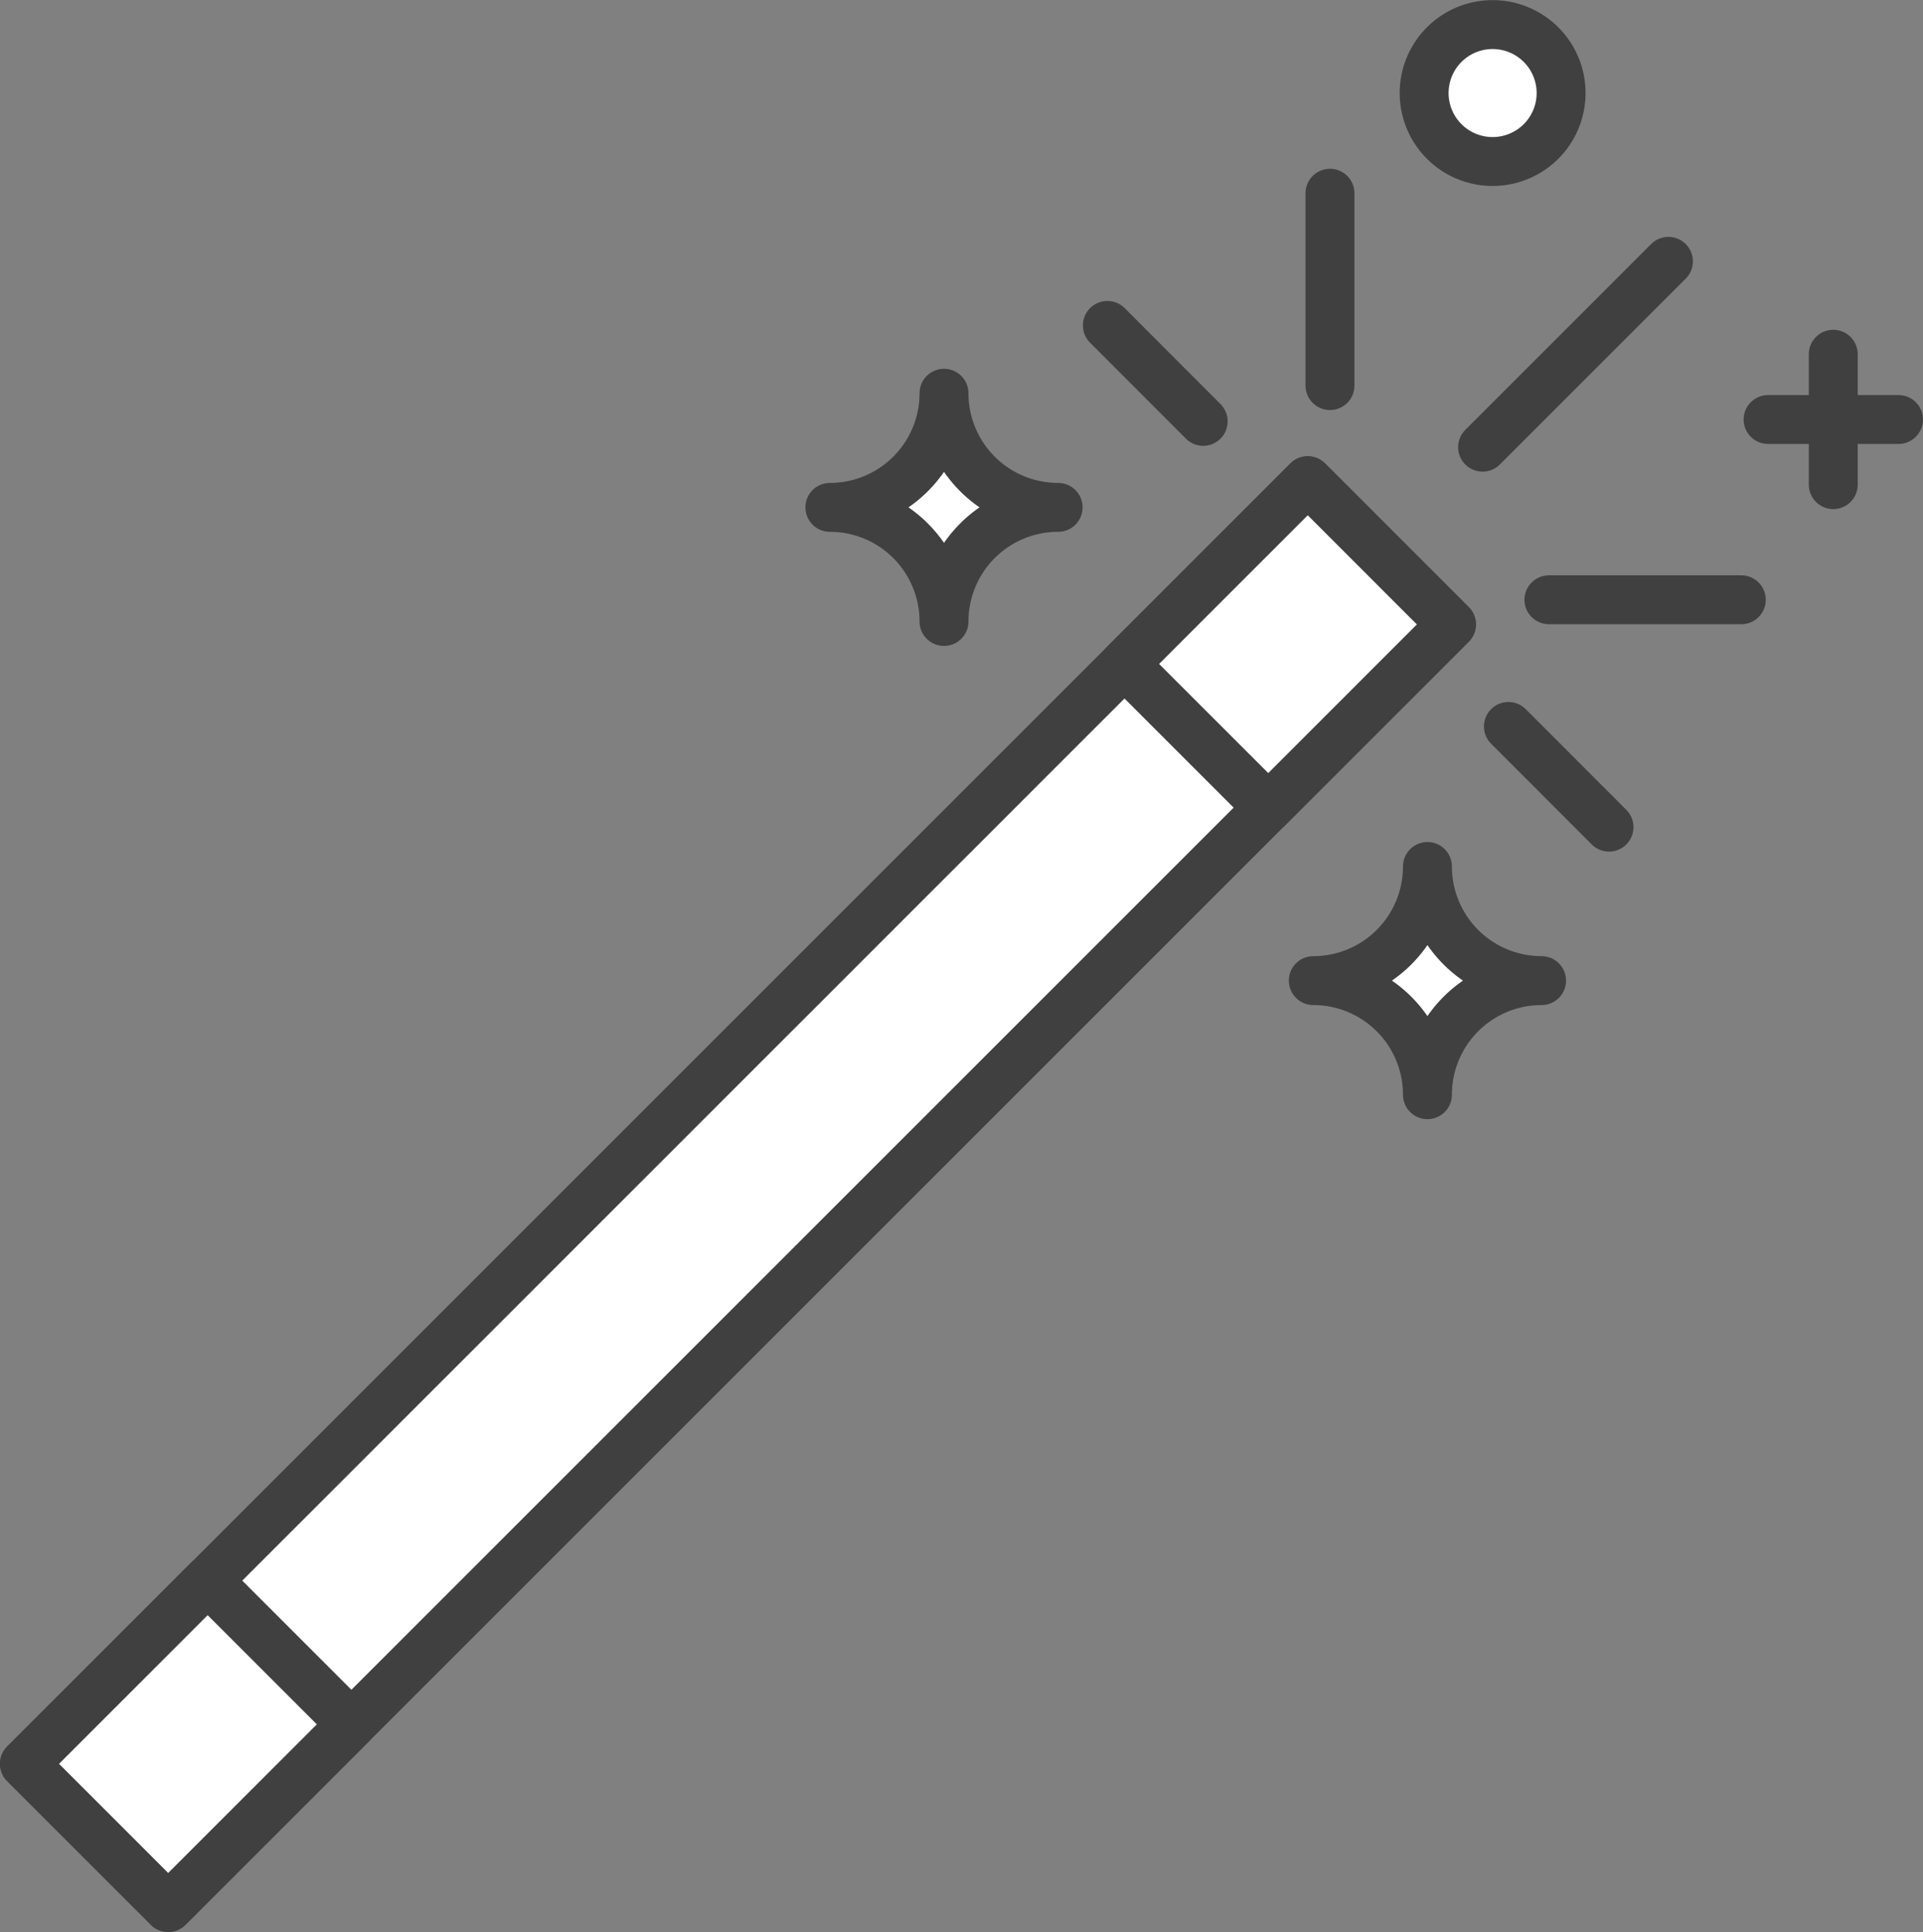 <svg xmlns="http://www.w3.org/2000/svg" width="58.975" height="59.258" viewBox="0 0 58.975 59.258">
  <rect x="0" y="0" width="58.975" height="59.258" fill="#808080" stroke="none"/>
  <defs>
    <style>
      .cls-1 {
        fill: #fff;
      }

      .cls-2 {
        fill: none;
        stroke: #404040;
        stroke-linecap: round;
        stroke-linejoin: round;
        stroke-width: 1.5px;
      }
    </style>
  </defs>
  <g id="Group_250" data-name="Group 250" transform="translate(0.75 0.75)">
    <path id="Path_237" data-name="Path 237" class="cls-1" d="M.375,0a3.5,3.5,0,0,1-3.5,3.5,3.5,3.5,0,0,1,3.5,3.5,3.5,3.5,0,0,1,3.5-3.5A3.5,3.5,0,0,1,.375,0" transform="translate(42.652 25.827)"/>
    <path id="Path_238" data-name="Path 238" class="cls-2" d="M.375,0a3.5,3.5,0,0,1-3.5,3.5,3.5,3.5,0,0,1,3.5,3.5,3.5,3.5,0,0,1,3.5-3.5A3.5,3.5,0,0,1,.375,0Z" transform="translate(42.652 25.827)"/>
    <path id="Path_239" data-name="Path 239" class="cls-1" d="M.451.226a2.1,2.1,0,0,1-2.1,2.1,2.1,2.1,0,0,1-2.1-2.1,2.1,2.1,0,0,1,2.1-2.1,2.1,2.1,0,0,1,2.1,2.1" transform="translate(46.675 1.878)"/>
    <path id="Path_240" data-name="Path 240" class="cls-2" d="M.451.226a2.1,2.1,0,0,1-2.1,2.1,2.1,2.1,0,0,1-2.1-2.1,2.1,2.1,0,0,1,2.1-2.1A2.1,2.1,0,0,1,.451.226Z" transform="translate(46.675 1.878)"/>
    <path id="Path_242" data-name="Path 242" class="cls-1" d="M.473,4.695-3.935.287,35.421-39.069l4.408,4.408Z" transform="translate(3.935 53.063)"/>
    <path id="Path_243" data-name="Path 243" class="cls-2" d="M.473,4.695-3.935.287,35.421-39.069l4.408,4.408Z" transform="translate(3.935 53.063)"/>
    <path id="Path_244" data-name="Path 244" class="cls-1" d="M.473,1.076-3.935-3.332l5.619-5.62L6.092-4.543Z" transform="translate(37.672 22.946)"/>
    <path id="Path_245" data-name="Path 245" class="cls-2" d="M.473,1.076-3.935-3.332l5.619-5.62L6.092-4.543Z" transform="translate(37.672 22.946)"/>
    <path id="Path_246" data-name="Path 246" class="cls-1" d="M.473,1.076-3.935-3.332l5.619-5.62L6.092-4.543Z" transform="translate(3.935 56.682)"/>
    <path id="Path_247" data-name="Path 247" class="cls-2" d="M.473,1.076-3.935-3.332l5.619-5.62L6.092-4.543Z" transform="translate(3.935 56.682)"/>
    <path id="Path_248" data-name="Path 248" class="cls-2" d="M1.234.835l5.7-5.7M5.112,12.489,2.026,9.4M3.269,5.515h5.9M-3.446-1.054v-5.9M-10.273-2.9-7.334.043" transform="translate(43.484 12.131)"/>
    <path id="Path_249" data-name="Path 249" class="cls-1" d="M.375,0a3.5,3.5,0,0,1-3.5,3.5,3.5,3.5,0,0,1,3.5,3.5,3.5,3.5,0,0,1,3.5-3.5A3.5,3.5,0,0,1,.375,0" transform="translate(27.826 11.312)"/>
    <path id="Path_250" data-name="Path 250" class="cls-2" d="M.375,0a3.5,3.5,0,0,1-3.5,3.5,3.5,3.5,0,0,1,3.5,3.5,3.5,3.5,0,0,1,3.5-3.5A3.5,3.5,0,0,1,.375,0Z" transform="translate(27.826 11.312)"/>
    <path id="Path_252" data-name="Path 252" class="cls-2" d="M0,0V4" transform="translate(55.473 10.115)"/>
    <path id="Path_253" data-name="Path 253" class="cls-2" d="M.429,0h-4" transform="translate(57.045 12.117)"/>
  </g>
</svg>
